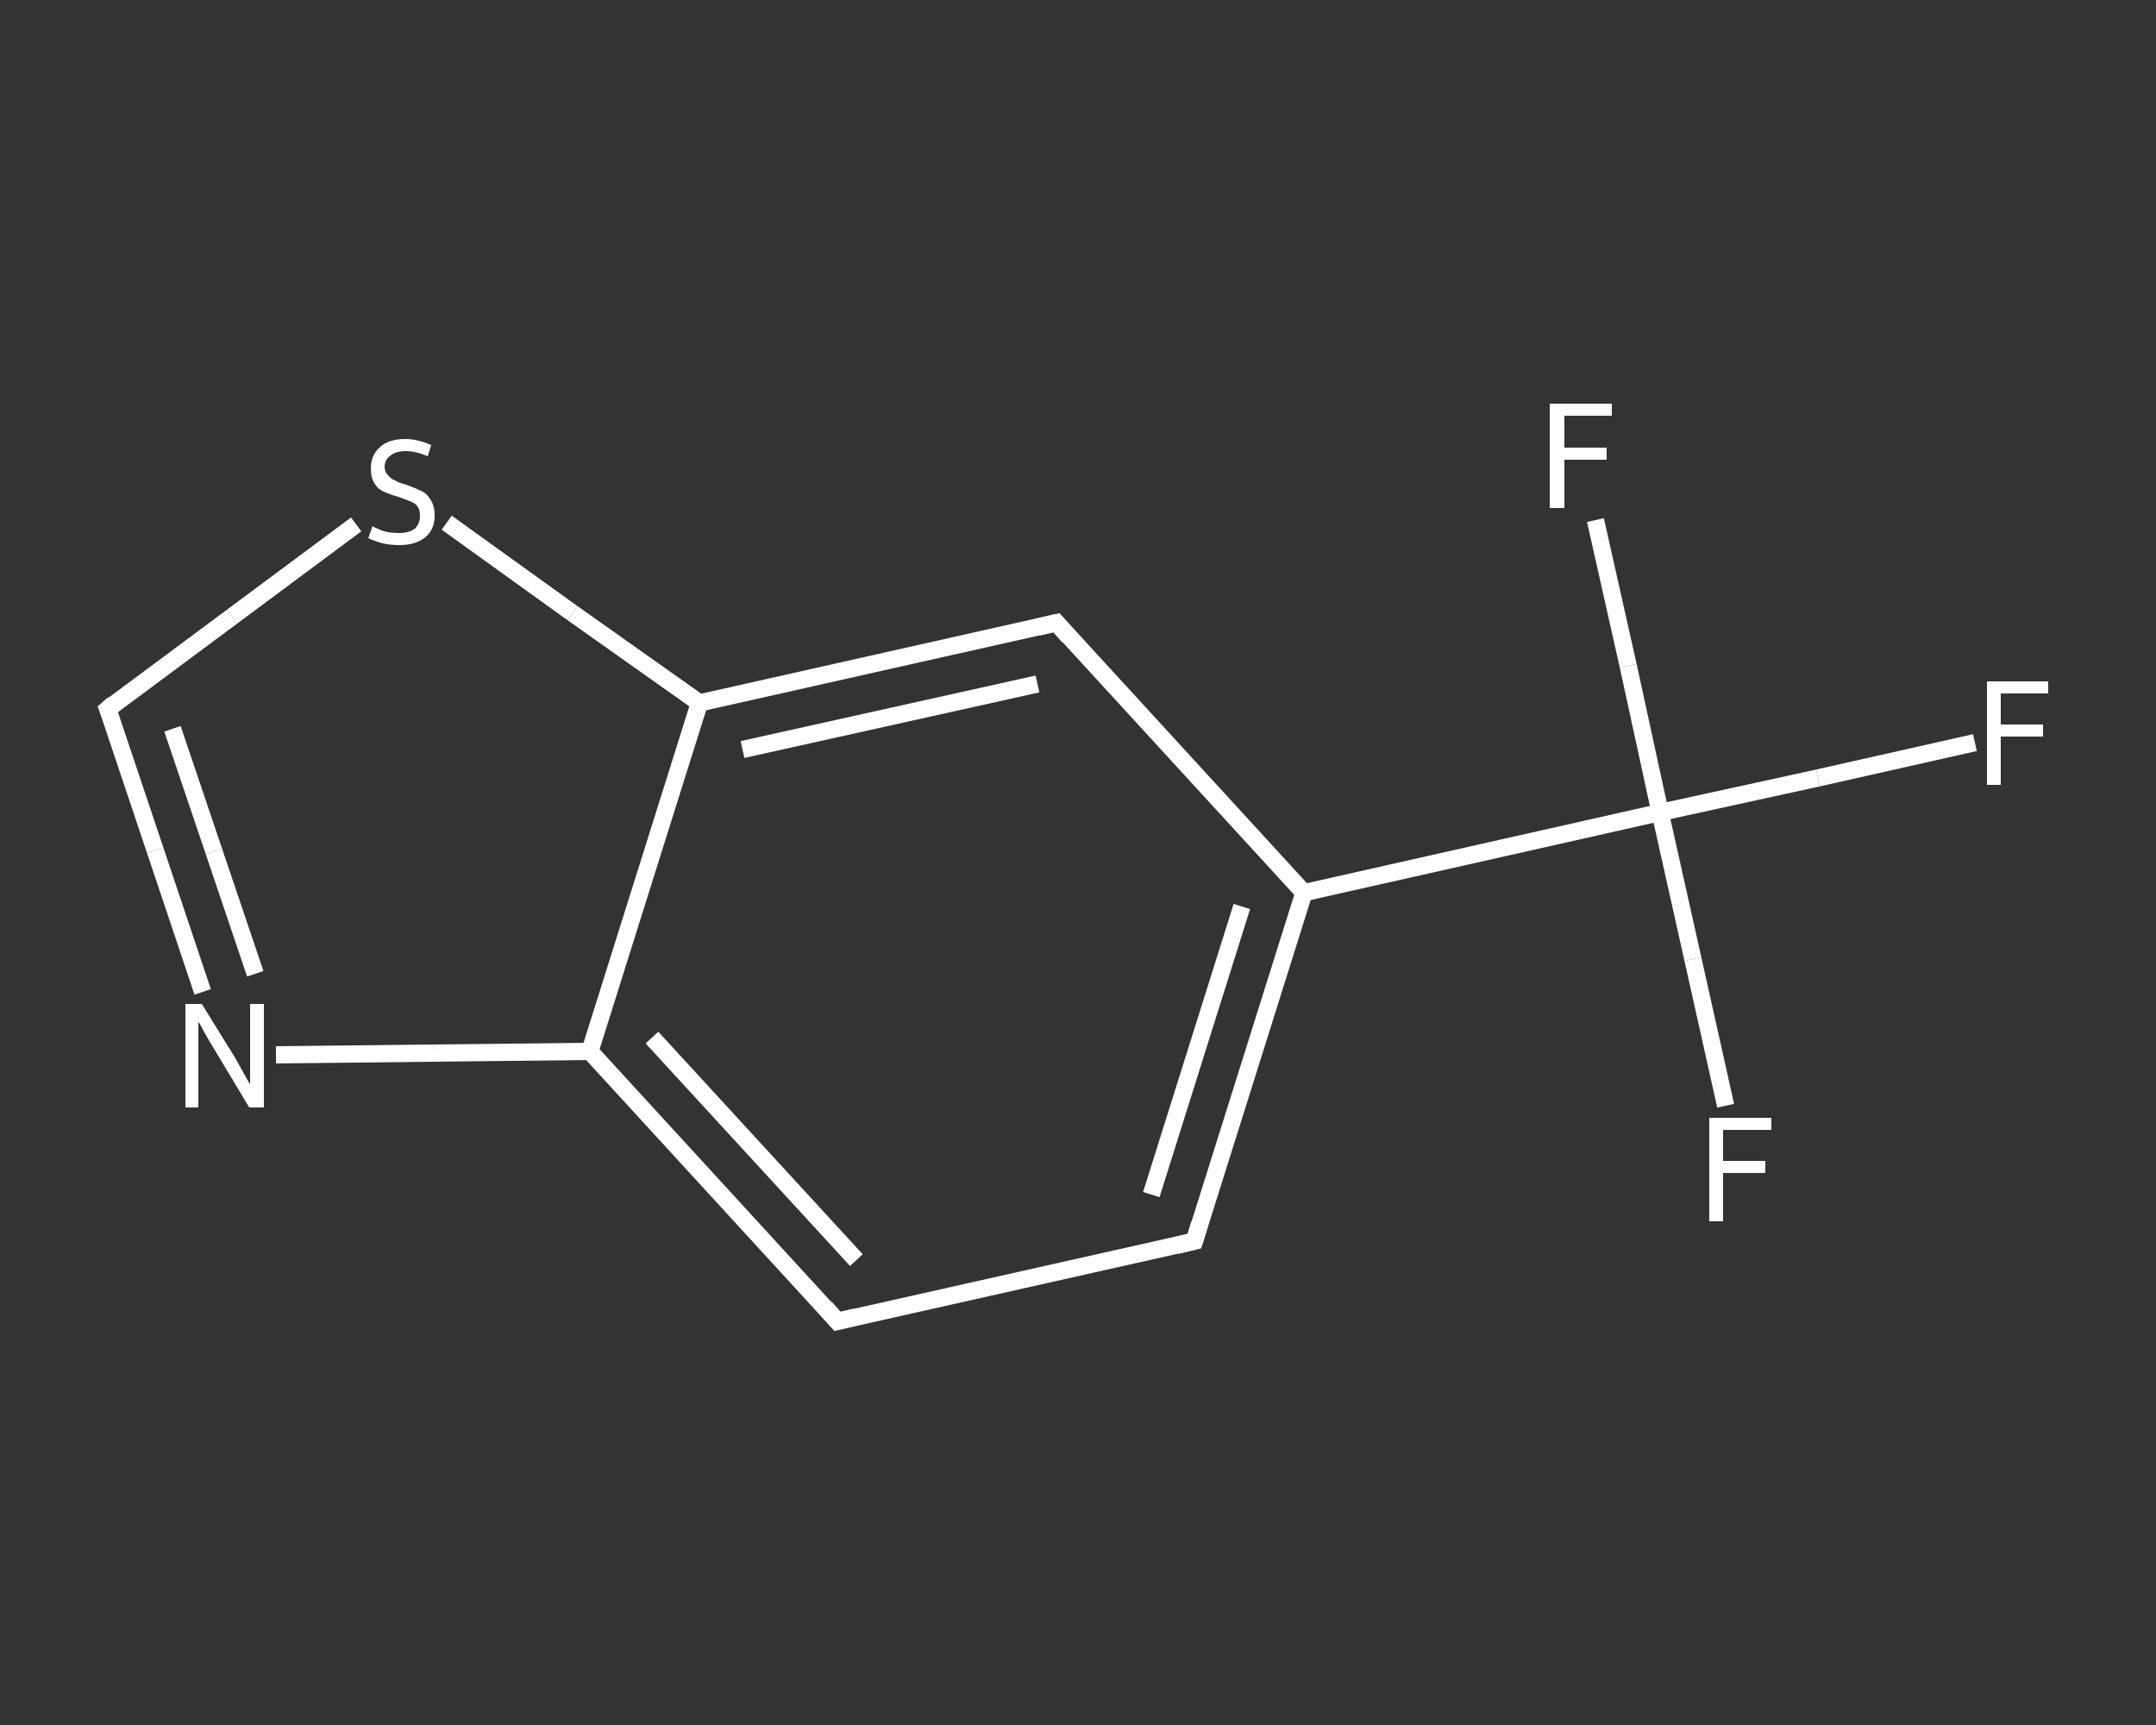 <?xml version='1.0' encoding='iso-8859-1'?>
<svg version='1.1' baseProfile='full'
              xmlns='http://www.w3.org/2000/svg'
                      xmlns:rdkit='http://www.rdkit.org/xml'
                      xmlns:xlink='http://www.w3.org/1999/xlink'
                  xml:space='preserve'
width='250px' height='200px' viewBox='0 0 250 200'>
<rect x="0" y="0" width="250" height="200" fill="#333333" stroke="none"/>
<!-- END OF HEADER -->
<rect style='opacity:1.0;fill:transparent;stroke:none' width='250.0' height='200.0' x='0.0' y='0.0'> </rect>
<path class='bond-0 atom-0 atom-1' d='M 229.0,86.1 L 210.8,90.2' style='fill:none;fill-rule:evenodd;stroke:#FFFFFF;stroke-width:2.0px;stroke-linecap:butt;stroke-linejoin:miter;stroke-opacity:1' />
<path class='bond-0 atom-0 atom-1' d='M 210.8,90.2 L 192.5,94.2' style='fill:none;fill-rule:evenodd;stroke:#FFFFFF;stroke-width:2.0px;stroke-linecap:butt;stroke-linejoin:miter;stroke-opacity:1' />
<path class='bond-1 atom-1 atom-2' d='M 192.5,94.2 L 196.3,111.2' style='fill:none;fill-rule:evenodd;stroke:#FFFFFF;stroke-width:2.0px;stroke-linecap:butt;stroke-linejoin:miter;stroke-opacity:1' />
<path class='bond-1 atom-1 atom-2' d='M 196.3,111.2 L 200.1,128.2' style='fill:none;fill-rule:evenodd;stroke:#FFFFFF;stroke-width:2.0px;stroke-linecap:butt;stroke-linejoin:miter;stroke-opacity:1' />
<path class='bond-2 atom-1 atom-3' d='M 192.5,94.2 L 188.8,77.2' style='fill:none;fill-rule:evenodd;stroke:#FFFFFF;stroke-width:2.0px;stroke-linecap:butt;stroke-linejoin:miter;stroke-opacity:1' />
<path class='bond-2 atom-1 atom-3' d='M 188.8,77.2 L 185.0,60.3' style='fill:none;fill-rule:evenodd;stroke:#FFFFFF;stroke-width:2.0px;stroke-linecap:butt;stroke-linejoin:miter;stroke-opacity:1' />
<path class='bond-3 atom-1 atom-4' d='M 192.5,94.2 L 151.2,103.5' style='fill:none;fill-rule:evenodd;stroke:#FFFFFF;stroke-width:2.0px;stroke-linecap:butt;stroke-linejoin:miter;stroke-opacity:1' />
<path class='bond-4 atom-4 atom-5' d='M 151.2,103.5 L 138.5,143.9' style='fill:none;fill-rule:evenodd;stroke:#FFFFFF;stroke-width:2.0px;stroke-linecap:butt;stroke-linejoin:miter;stroke-opacity:1' />
<path class='bond-4 atom-4 atom-5' d='M 144.0,105.1 L 133.5,138.5' style='fill:none;fill-rule:evenodd;stroke:#FFFFFF;stroke-width:2.0px;stroke-linecap:butt;stroke-linejoin:miter;stroke-opacity:1' />
<path class='bond-5 atom-5 atom-6' d='M 138.5,143.9 L 97.1,153.2' style='fill:none;fill-rule:evenodd;stroke:#FFFFFF;stroke-width:2.0px;stroke-linecap:butt;stroke-linejoin:miter;stroke-opacity:1' />
<path class='bond-6 atom-6 atom-7' d='M 97.1,153.2 L 68.4,121.9' style='fill:none;fill-rule:evenodd;stroke:#FFFFFF;stroke-width:2.0px;stroke-linecap:butt;stroke-linejoin:miter;stroke-opacity:1' />
<path class='bond-6 atom-6 atom-7' d='M 99.3,146.1 L 75.6,120.3' style='fill:none;fill-rule:evenodd;stroke:#FFFFFF;stroke-width:2.0px;stroke-linecap:butt;stroke-linejoin:miter;stroke-opacity:1' />
<path class='bond-7 atom-7 atom-8' d='M 68.4,121.9 L 50.2,122.1' style='fill:none;fill-rule:evenodd;stroke:#FFFFFF;stroke-width:2.0px;stroke-linecap:butt;stroke-linejoin:miter;stroke-opacity:1' />
<path class='bond-7 atom-7 atom-8' d='M 50.2,122.1 L 32.0,122.3' style='fill:none;fill-rule:evenodd;stroke:#FFFFFF;stroke-width:2.0px;stroke-linecap:butt;stroke-linejoin:miter;stroke-opacity:1' />
<path class='bond-8 atom-8 atom-9' d='M 23.5,115.0 L 18.0,98.6' style='fill:none;fill-rule:evenodd;stroke:#FFFFFF;stroke-width:2.0px;stroke-linecap:butt;stroke-linejoin:miter;stroke-opacity:1' />
<path class='bond-8 atom-8 atom-9' d='M 18.0,98.6 L 12.5,82.2' style='fill:none;fill-rule:evenodd;stroke:#FFFFFF;stroke-width:2.0px;stroke-linecap:butt;stroke-linejoin:miter;stroke-opacity:1' />
<path class='bond-8 atom-8 atom-9' d='M 29.6,112.9 L 24.8,98.7' style='fill:none;fill-rule:evenodd;stroke:#FFFFFF;stroke-width:2.0px;stroke-linecap:butt;stroke-linejoin:miter;stroke-opacity:1' />
<path class='bond-8 atom-8 atom-9' d='M 24.8,98.7 L 20.0,84.5' style='fill:none;fill-rule:evenodd;stroke:#FFFFFF;stroke-width:2.0px;stroke-linecap:butt;stroke-linejoin:miter;stroke-opacity:1' />
<path class='bond-9 atom-9 atom-10' d='M 12.5,82.2 L 26.9,71.5' style='fill:none;fill-rule:evenodd;stroke:#FFFFFF;stroke-width:2.0px;stroke-linecap:butt;stroke-linejoin:miter;stroke-opacity:1' />
<path class='bond-9 atom-9 atom-10' d='M 26.9,71.5 L 41.3,60.8' style='fill:none;fill-rule:evenodd;stroke:#FFFFFF;stroke-width:2.0px;stroke-linecap:butt;stroke-linejoin:miter;stroke-opacity:1' />
<path class='bond-10 atom-10 atom-11' d='M 51.8,60.6 L 66.4,71.1' style='fill:none;fill-rule:evenodd;stroke:#FFFFFF;stroke-width:2.0px;stroke-linecap:butt;stroke-linejoin:miter;stroke-opacity:1' />
<path class='bond-10 atom-10 atom-11' d='M 66.4,71.1 L 81.1,81.5' style='fill:none;fill-rule:evenodd;stroke:#FFFFFF;stroke-width:2.0px;stroke-linecap:butt;stroke-linejoin:miter;stroke-opacity:1' />
<path class='bond-11 atom-11 atom-12' d='M 81.1,81.5 L 122.5,72.2' style='fill:none;fill-rule:evenodd;stroke:#FFFFFF;stroke-width:2.0px;stroke-linecap:butt;stroke-linejoin:miter;stroke-opacity:1' />
<path class='bond-11 atom-11 atom-12' d='M 86.1,86.9 L 120.3,79.3' style='fill:none;fill-rule:evenodd;stroke:#FFFFFF;stroke-width:2.0px;stroke-linecap:butt;stroke-linejoin:miter;stroke-opacity:1' />
<path class='bond-12 atom-12 atom-4' d='M 122.5,72.2 L 151.2,103.5' style='fill:none;fill-rule:evenodd;stroke:#FFFFFF;stroke-width:2.0px;stroke-linecap:butt;stroke-linejoin:miter;stroke-opacity:1' />
<path class='bond-13 atom-11 atom-7' d='M 81.1,81.5 L 68.4,121.9' style='fill:none;fill-rule:evenodd;stroke:#FFFFFF;stroke-width:2.0px;stroke-linecap:butt;stroke-linejoin:miter;stroke-opacity:1' />
<path d='M 139.1,141.9 L 138.5,143.9 L 136.4,144.4' style='fill:none;stroke:#FFFFFF;stroke-width:2.0px;stroke-linecap:butt;stroke-linejoin:miter;stroke-opacity:1;' />
<path d='M 99.2,152.7 L 97.1,153.2 L 95.7,151.6' style='fill:none;stroke:#FFFFFF;stroke-width:2.0px;stroke-linecap:butt;stroke-linejoin:miter;stroke-opacity:1;' />
<path d='M 12.8,83.0 L 12.5,82.2 L 13.2,81.6' style='fill:none;stroke:#FFFFFF;stroke-width:2.0px;stroke-linecap:butt;stroke-linejoin:miter;stroke-opacity:1;' />
<path d='M 120.4,72.7 L 122.5,72.2 L 123.9,73.8' style='fill:none;stroke:#FFFFFF;stroke-width:2.0px;stroke-linecap:butt;stroke-linejoin:miter;stroke-opacity:1;' />
<path class='atom-0' d='M 230.4 79.0
L 237.5 79.0
L 237.5 80.4
L 232.0 80.4
L 232.0 84.0
L 236.9 84.0
L 236.9 85.4
L 232.0 85.4
L 232.0 91.0
L 230.4 91.0
L 230.4 79.0
' fill='#FFFFFF'/>
<path class='atom-2' d='M 198.2 129.6
L 205.4 129.6
L 205.4 131.0
L 199.8 131.0
L 199.8 134.6
L 204.7 134.6
L 204.7 136.0
L 199.8 136.0
L 199.8 141.6
L 198.2 141.6
L 198.2 129.6
' fill='#FFFFFF'/>
<path class='atom-3' d='M 179.7 46.8
L 186.9 46.8
L 186.9 48.2
L 181.4 48.2
L 181.4 51.9
L 186.3 51.9
L 186.3 53.3
L 181.4 53.3
L 181.4 58.9
L 179.7 58.9
L 179.7 46.8
' fill='#FFFFFF'/>
<path class='atom-8' d='M 23.4 116.4
L 27.3 122.7
Q 27.7 123.4, 28.3 124.5
Q 28.9 125.6, 29.0 125.7
L 29.0 116.4
L 30.6 116.4
L 30.6 128.4
L 28.9 128.4
L 24.7 121.4
Q 24.2 120.6, 23.7 119.7
Q 23.2 118.7, 23.0 118.5
L 23.0 128.4
L 21.5 128.4
L 21.5 116.4
L 23.4 116.4
' fill='#FFFFFF'/>
<path class='atom-10' d='M 43.2 61.0
Q 43.3 61.1, 43.8 61.3
Q 44.4 61.6, 45.0 61.7
Q 45.6 61.8, 46.3 61.8
Q 47.4 61.8, 48.1 61.3
Q 48.7 60.7, 48.7 59.8
Q 48.7 59.1, 48.4 58.7
Q 48.1 58.3, 47.5 58.1
Q 47.0 57.9, 46.2 57.6
Q 45.1 57.3, 44.5 57.0
Q 43.8 56.7, 43.4 56.0
Q 43.0 55.4, 43.0 54.3
Q 43.0 52.8, 44.0 51.9
Q 45.0 50.9, 47.0 50.9
Q 48.4 50.9, 50.0 51.6
L 49.6 52.9
Q 48.2 52.3, 47.1 52.3
Q 45.9 52.3, 45.3 52.8
Q 44.6 53.3, 44.6 54.1
Q 44.6 54.7, 45.0 55.1
Q 45.3 55.5, 45.8 55.7
Q 46.3 56.0, 47.1 56.2
Q 48.2 56.6, 48.8 56.9
Q 49.5 57.2, 49.9 57.9
Q 50.4 58.6, 50.4 59.8
Q 50.4 61.4, 49.3 62.3
Q 48.2 63.2, 46.3 63.2
Q 45.3 63.2, 44.4 63.0
Q 43.6 62.8, 42.7 62.4
L 43.2 61.0
' fill='#FFFFFF'/>
</svg>
